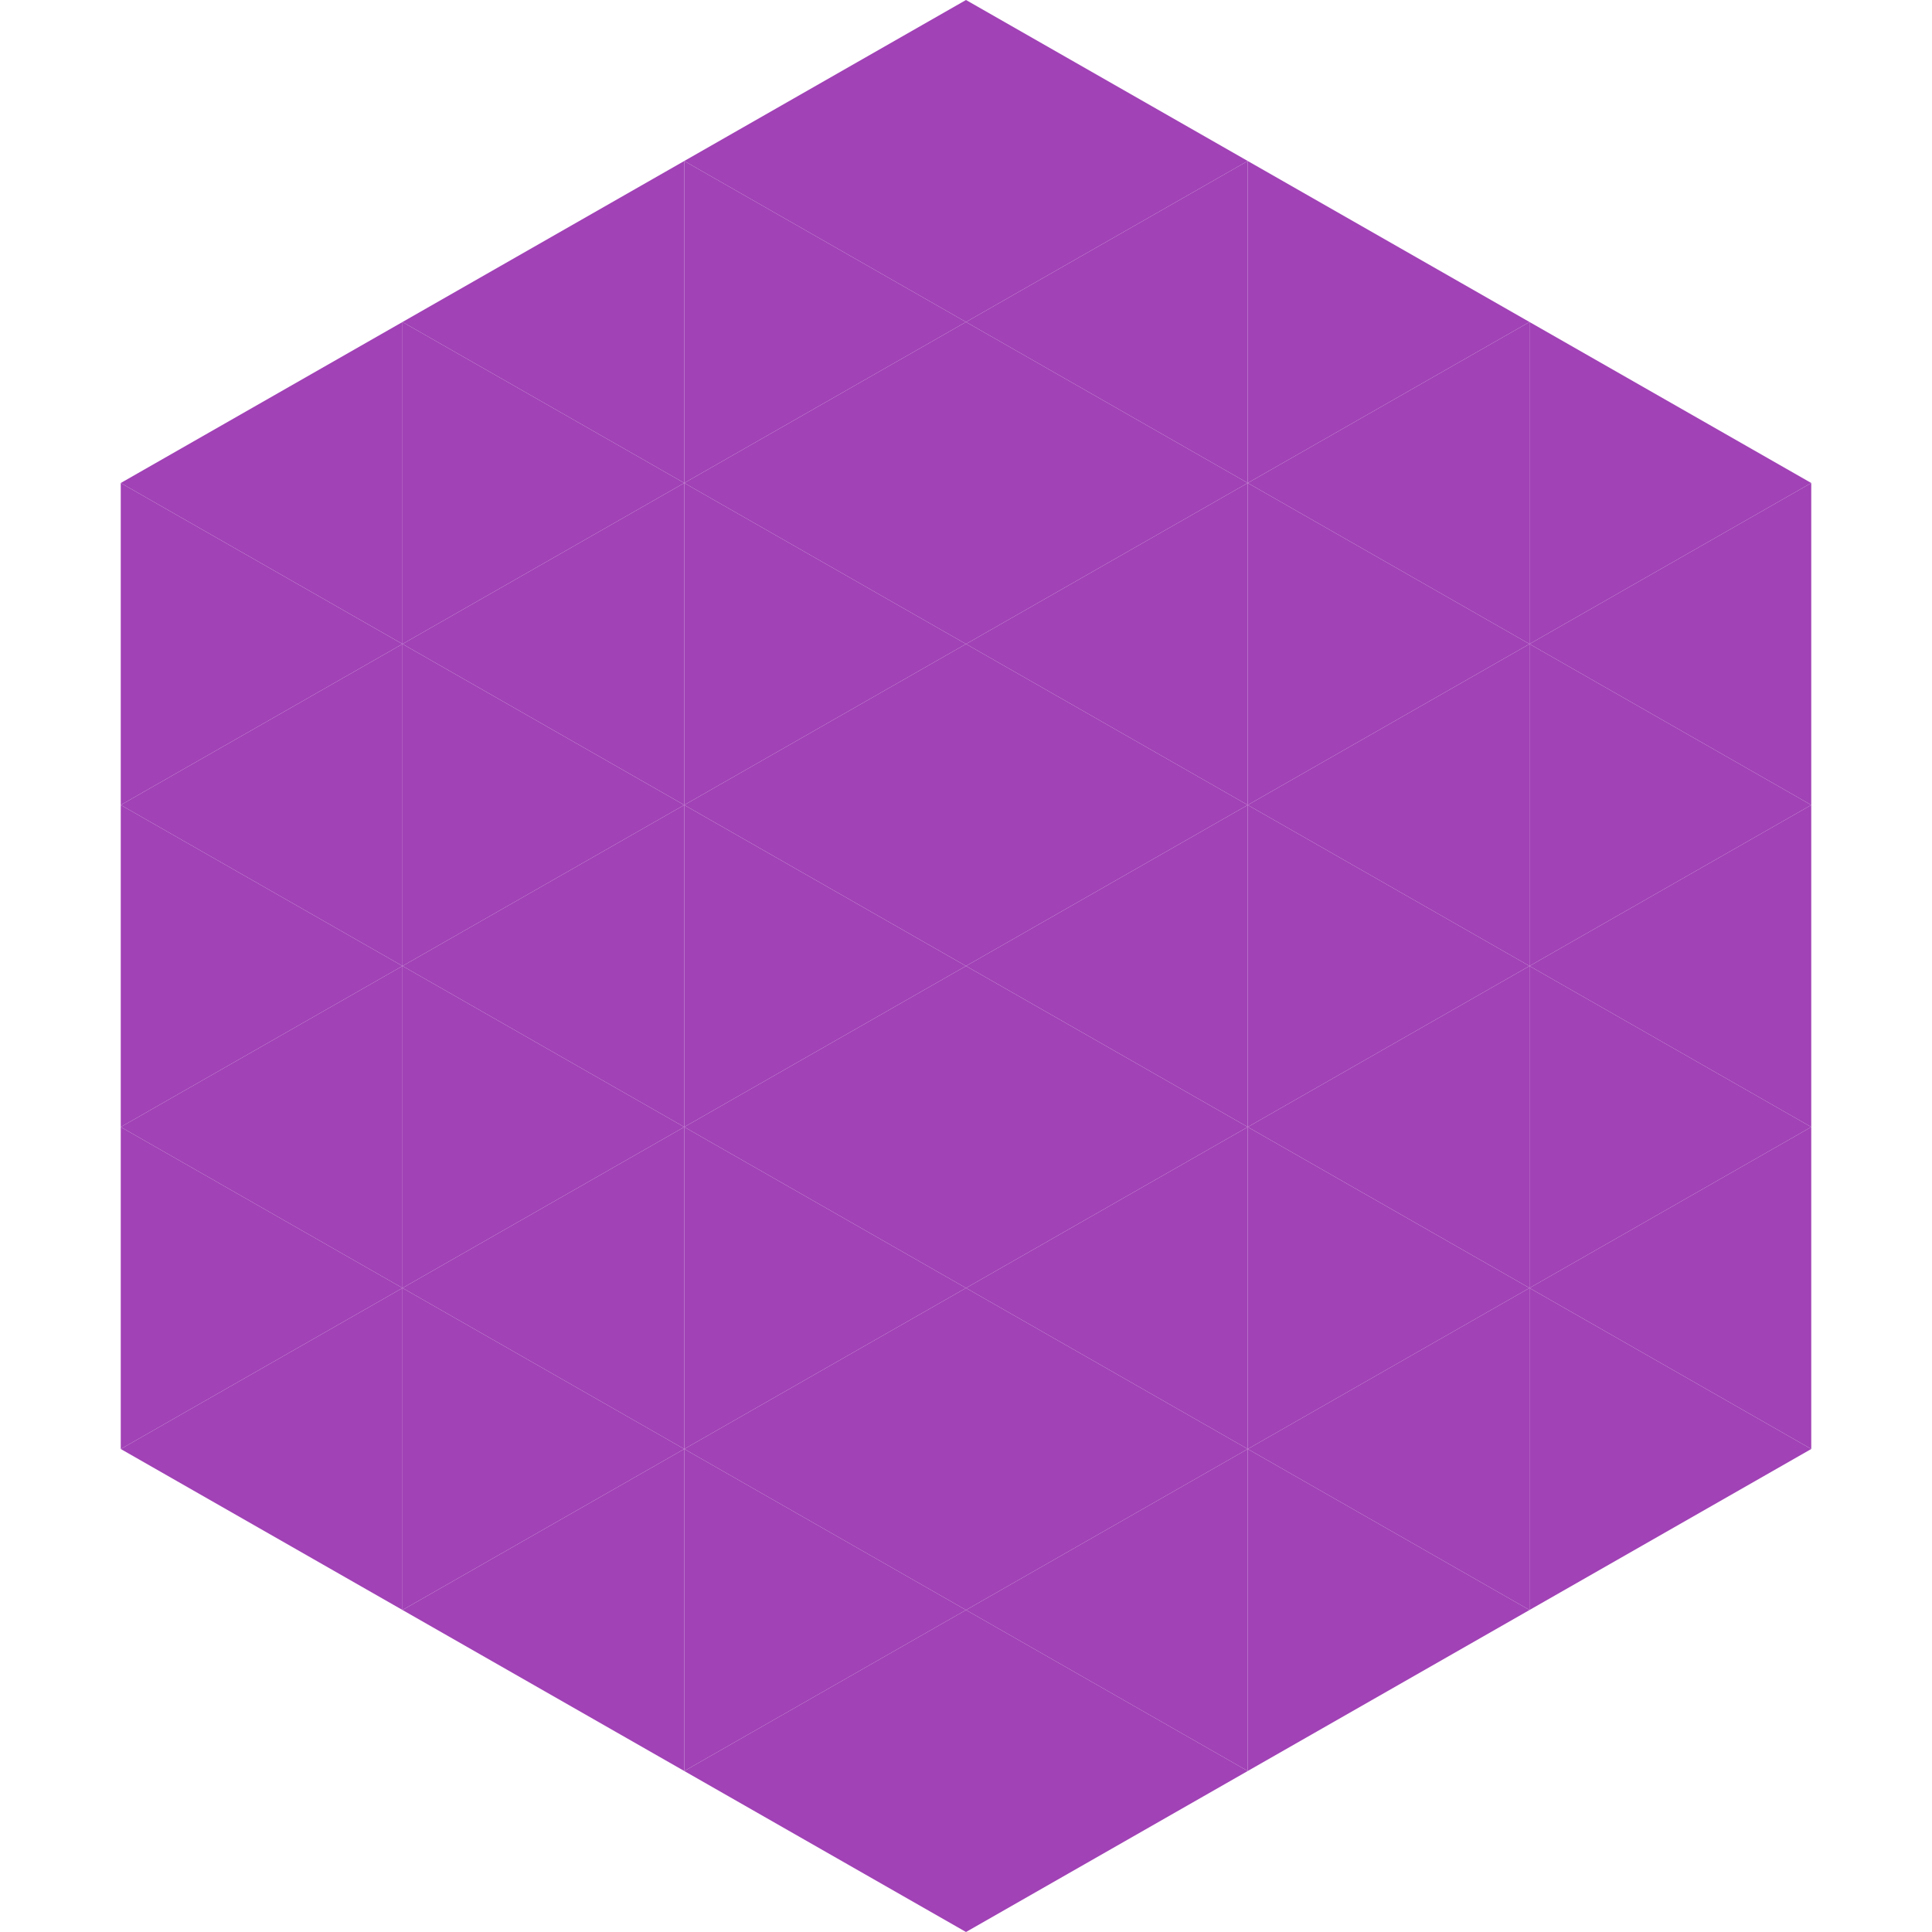 <?xml version="1.0"?>
<!-- Generated by SVGo -->
<svg width="240" height="240"
     xmlns="http://www.w3.org/2000/svg"
     xmlns:xlink="http://www.w3.org/1999/xlink">
<polygon points="50,40 15,60 50,80" style="fill:rgb(161,66,182)" />
<polygon points="190,40 225,60 190,80" style="fill:rgb(161,66,182)" />
<polygon points="15,60 50,80 15,100" style="fill:rgb(161,66,182)" />
<polygon points="225,60 190,80 225,100" style="fill:rgb(161,66,182)" />
<polygon points="50,80 15,100 50,120" style="fill:rgb(161,66,182)" />
<polygon points="190,80 225,100 190,120" style="fill:rgb(161,66,182)" />
<polygon points="15,100 50,120 15,140" style="fill:rgb(161,66,182)" />
<polygon points="225,100 190,120 225,140" style="fill:rgb(161,66,182)" />
<polygon points="50,120 15,140 50,160" style="fill:rgb(161,66,182)" />
<polygon points="190,120 225,140 190,160" style="fill:rgb(161,66,182)" />
<polygon points="15,140 50,160 15,180" style="fill:rgb(161,66,182)" />
<polygon points="225,140 190,160 225,180" style="fill:rgb(161,66,182)" />
<polygon points="50,160 15,180 50,200" style="fill:rgb(161,66,182)" />
<polygon points="190,160 225,180 190,200" style="fill:rgb(161,66,182)" />
<polygon points="15,180 50,200 15,220" style="fill:rgb(255,255,255); fill-opacity:0" />
<polygon points="225,180 190,200 225,220" style="fill:rgb(255,255,255); fill-opacity:0" />
<polygon points="50,0 85,20 50,40" style="fill:rgb(255,255,255); fill-opacity:0" />
<polygon points="190,0 155,20 190,40" style="fill:rgb(255,255,255); fill-opacity:0" />
<polygon points="85,20 50,40 85,60" style="fill:rgb(161,66,182)" />
<polygon points="155,20 190,40 155,60" style="fill:rgb(161,66,182)" />
<polygon points="50,40 85,60 50,80" style="fill:rgb(161,66,182)" />
<polygon points="190,40 155,60 190,80" style="fill:rgb(161,66,182)" />
<polygon points="85,60 50,80 85,100" style="fill:rgb(161,66,182)" />
<polygon points="155,60 190,80 155,100" style="fill:rgb(161,66,182)" />
<polygon points="50,80 85,100 50,120" style="fill:rgb(161,66,182)" />
<polygon points="190,80 155,100 190,120" style="fill:rgb(161,66,182)" />
<polygon points="85,100 50,120 85,140" style="fill:rgb(161,66,182)" />
<polygon points="155,100 190,120 155,140" style="fill:rgb(161,66,182)" />
<polygon points="50,120 85,140 50,160" style="fill:rgb(161,66,182)" />
<polygon points="190,120 155,140 190,160" style="fill:rgb(161,66,182)" />
<polygon points="85,140 50,160 85,180" style="fill:rgb(161,66,182)" />
<polygon points="155,140 190,160 155,180" style="fill:rgb(161,66,182)" />
<polygon points="50,160 85,180 50,200" style="fill:rgb(161,66,182)" />
<polygon points="190,160 155,180 190,200" style="fill:rgb(161,66,182)" />
<polygon points="85,180 50,200 85,220" style="fill:rgb(161,66,182)" />
<polygon points="155,180 190,200 155,220" style="fill:rgb(161,66,182)" />
<polygon points="120,0 85,20 120,40" style="fill:rgb(161,66,182)" />
<polygon points="120,0 155,20 120,40" style="fill:rgb(161,66,182)" />
<polygon points="85,20 120,40 85,60" style="fill:rgb(161,66,182)" />
<polygon points="155,20 120,40 155,60" style="fill:rgb(161,66,182)" />
<polygon points="120,40 85,60 120,80" style="fill:rgb(161,66,182)" />
<polygon points="120,40 155,60 120,80" style="fill:rgb(161,66,182)" />
<polygon points="85,60 120,80 85,100" style="fill:rgb(161,66,182)" />
<polygon points="155,60 120,80 155,100" style="fill:rgb(161,66,182)" />
<polygon points="120,80 85,100 120,120" style="fill:rgb(161,66,182)" />
<polygon points="120,80 155,100 120,120" style="fill:rgb(161,66,182)" />
<polygon points="85,100 120,120 85,140" style="fill:rgb(161,66,182)" />
<polygon points="155,100 120,120 155,140" style="fill:rgb(161,66,182)" />
<polygon points="120,120 85,140 120,160" style="fill:rgb(161,66,182)" />
<polygon points="120,120 155,140 120,160" style="fill:rgb(161,66,182)" />
<polygon points="85,140 120,160 85,180" style="fill:rgb(161,66,182)" />
<polygon points="155,140 120,160 155,180" style="fill:rgb(161,66,182)" />
<polygon points="120,160 85,180 120,200" style="fill:rgb(161,66,182)" />
<polygon points="120,160 155,180 120,200" style="fill:rgb(161,66,182)" />
<polygon points="85,180 120,200 85,220" style="fill:rgb(161,66,182)" />
<polygon points="155,180 120,200 155,220" style="fill:rgb(161,66,182)" />
<polygon points="120,200 85,220 120,240" style="fill:rgb(161,66,182)" />
<polygon points="120,200 155,220 120,240" style="fill:rgb(161,66,182)" />
<polygon points="85,220 120,240 85,260" style="fill:rgb(255,255,255); fill-opacity:0" />
<polygon points="155,220 120,240 155,260" style="fill:rgb(255,255,255); fill-opacity:0" />
</svg>
